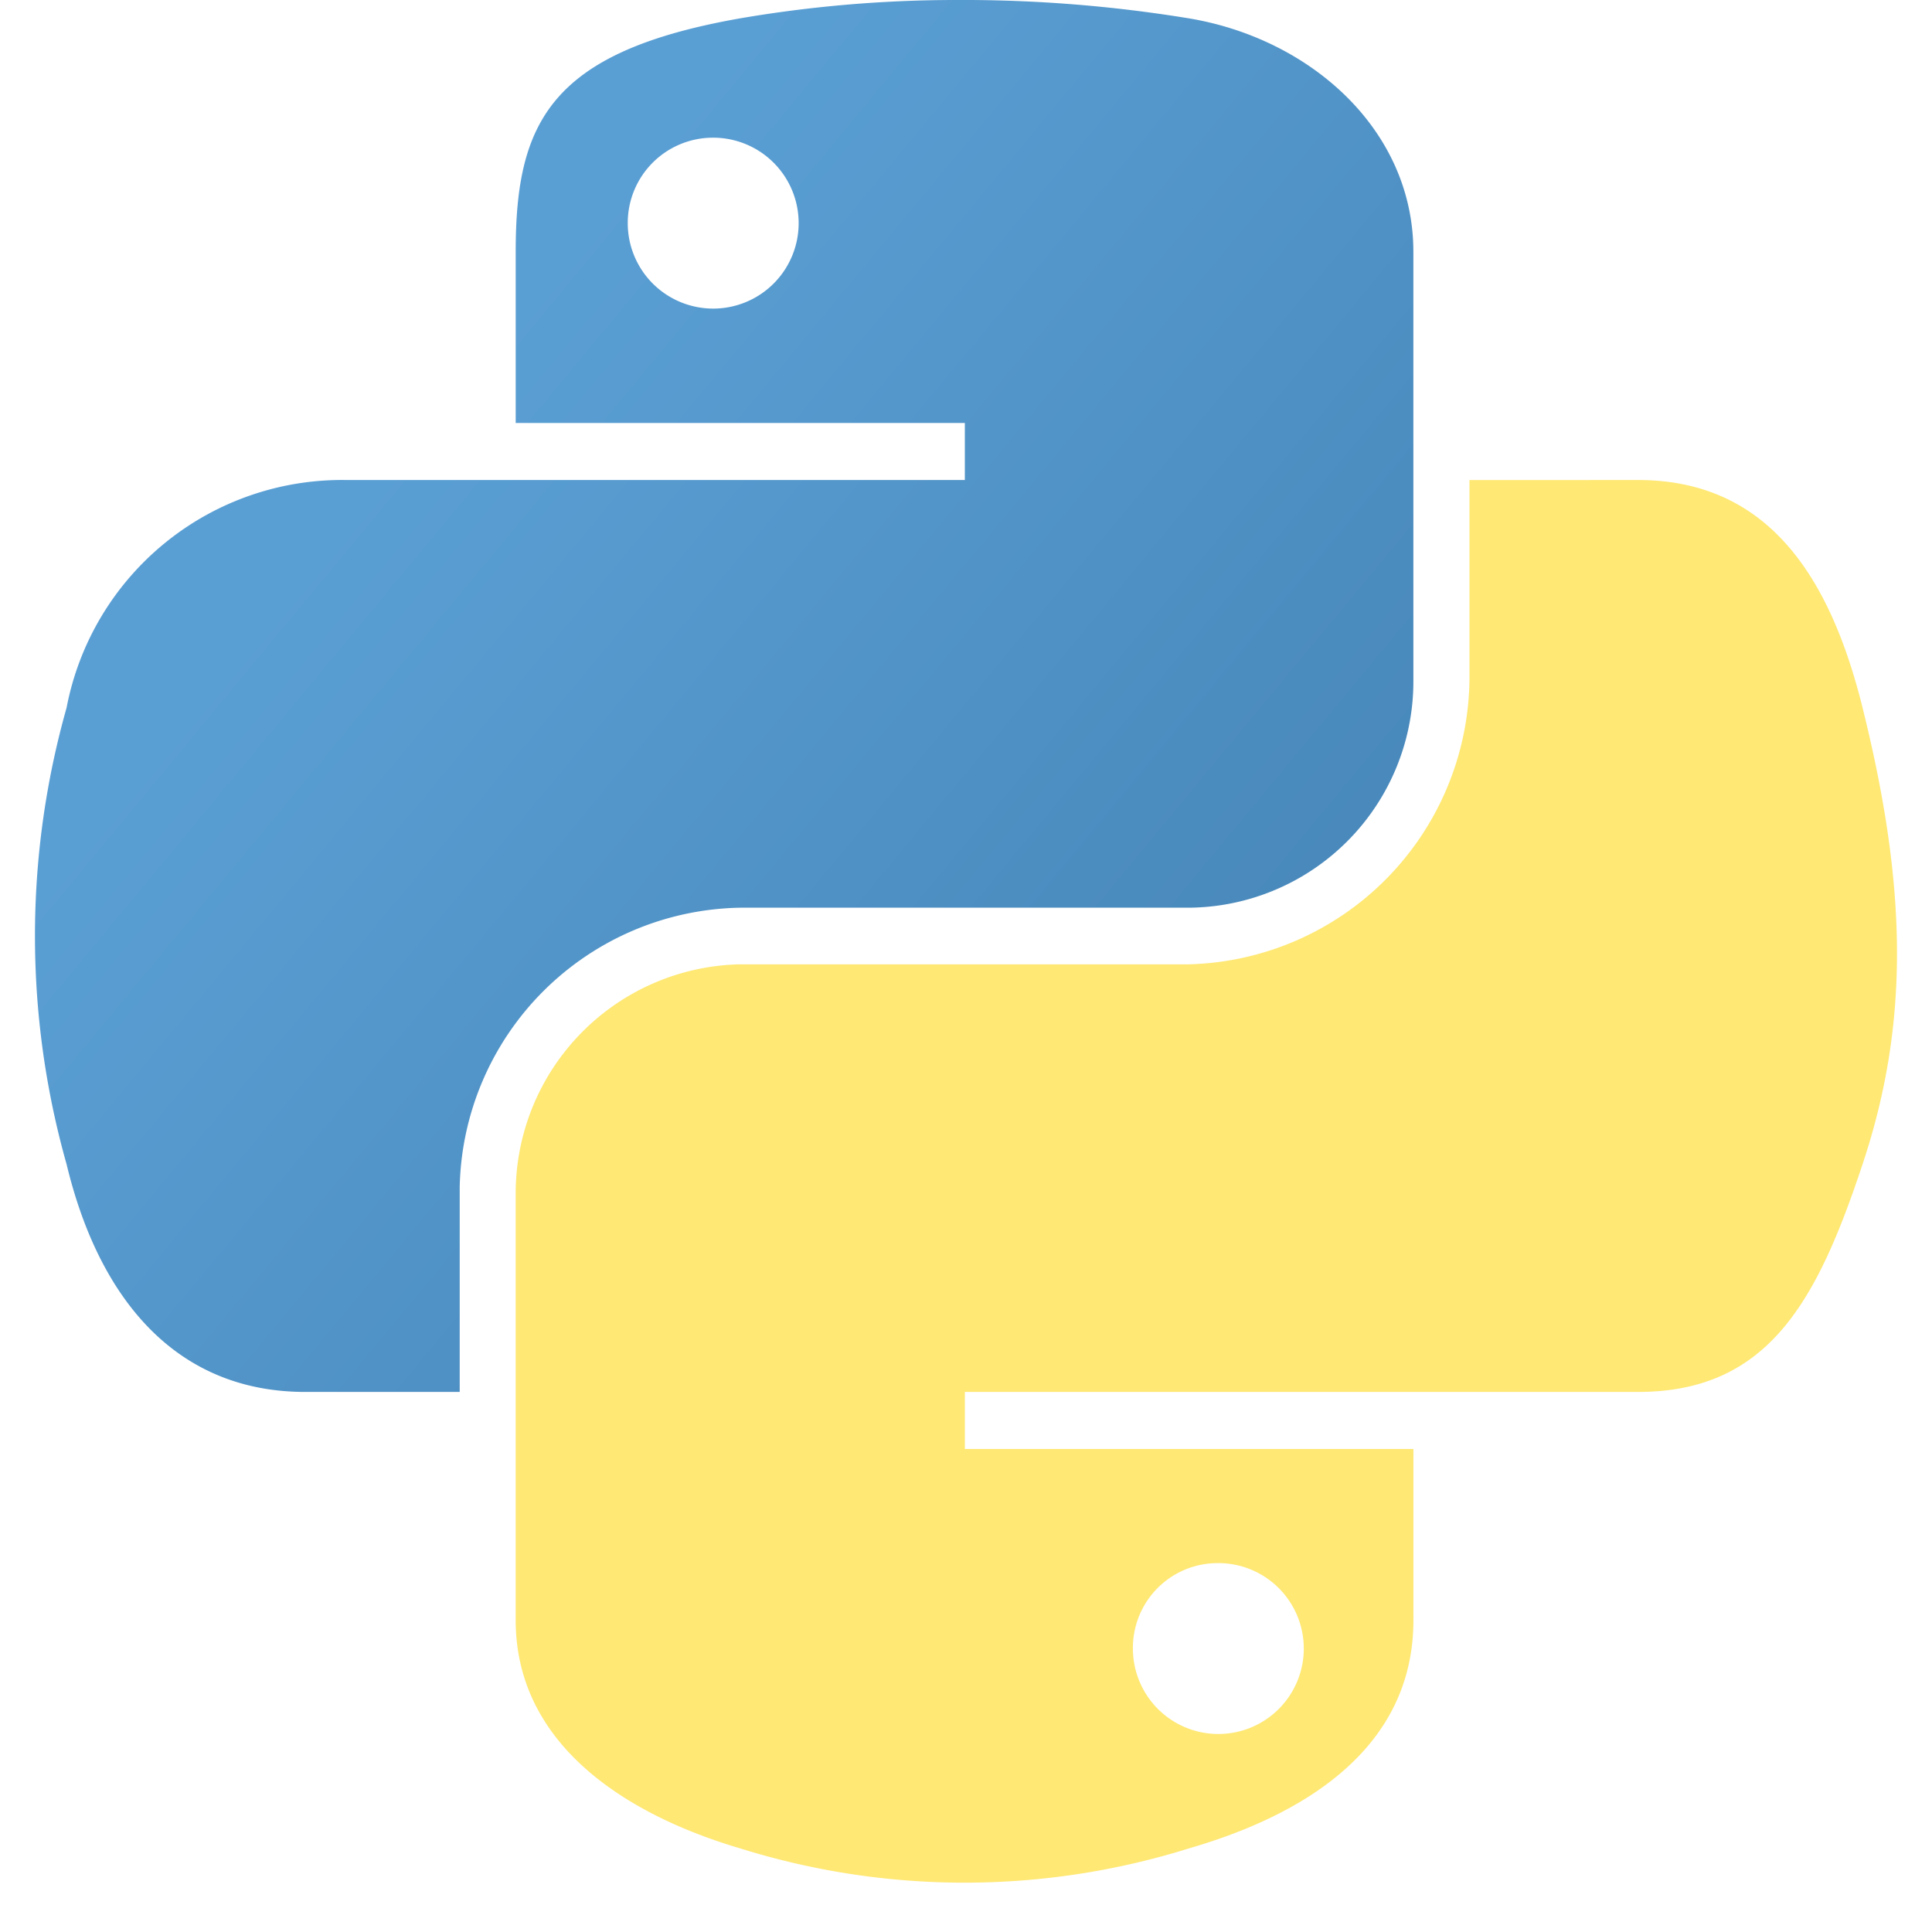 <svg xmlns="http://www.w3.org/2000/svg" xmlns:xlink="http://www.w3.org/1999/xlink" width="52" height="52" viewBox="0 0 52 52"><defs><clipPath id="clip-path"><rect id="Rectangle_1927" data-name="Rectangle 1927" width="52" height="52" transform="translate(221 763)" fill="#fff" stroke="#707070" stroke-width="1"></rect></clipPath><linearGradient id="linear-gradient" x1="0.324" y1="0.248" x2="1.649" y2="1.377" gradientUnits="objectBoundingBox"><stop offset="0" stop-color="#5a9fd4"></stop><stop offset="1" stop-color="#306998"></stop></linearGradient><linearGradient id="linear-gradient-2" x1="1.483" y1="1.955" x2="1.011" y2="1.297" gradientUnits="objectBoundingBox"><stop offset="0" stop-color="#ffd43b"></stop><stop offset="1" stop-color="#ffe873"></stop></linearGradient><radialGradient id="radial-gradient" cx="0.5" cy="0.5" r="0.5" gradientUnits="objectBoundingBox"><stop offset="0" stop-color="#b8b8b8" stop-opacity="0.498"></stop><stop offset="1" stop-color="#7f7f7f" stop-opacity="0"></stop></radialGradient></defs><g id="Mask_Group_41" data-name="Mask Group 41" transform="translate(-221 -763)" clip-path="url(#clip-path)"><g id="Python-logo-notext" transform="translate(221.941 763)"><path id="path1948" d="M24.76,0a34.517,34.517,0,0,0-5.777.493c-5.115.9-6.044,2.8-6.044,6.284v4.607H25.028V12.92H8.4A7.548,7.548,0,0,0,.851,19.049a22.6,22.6,0,0,0,0,12.286c.859,3.579,2.911,6.129,6.425,6.129h4.156V31.941a7.682,7.682,0,0,1,7.552-7.51H31.058A6.09,6.09,0,0,0,37.1,18.288V6.777C37.1,3.5,34.339,1.04,31.058.494A37.7,37.7,0,0,0,24.76,0ZM18.223,3.706a2.3,2.3,0,1,1-2.268,2.311A2.294,2.294,0,0,1,18.223,3.706Z" transform="translate(0 0)" fill="url(#linear-gradient)"></path><path id="path1950" d="M36.753,11.066v5.368A7.753,7.753,0,0,1,29.2,24.1H17.126a6.167,6.167,0,0,0-6.044,6.143V41.752c0,3.276,2.849,5.2,6.044,6.143a20.225,20.225,0,0,0,12.074,0c3.043-.881,6.044-2.654,6.044-6.143V37.145H23.171V35.609H41.289c3.513,0,4.822-2.451,6.044-6.129,1.262-3.787,1.208-7.428,0-12.286-.868-3.5-2.527-6.129-6.044-6.129Zm-6.791,29.15a2.3,2.3,0,1,1-2.268,2.3A2.281,2.281,0,0,1,29.962,40.216Z" transform="translate(1.857 1.855)" fill="url(#linear-gradient-2)"></path><ellipse id="path1894" cx="16.2" cy="3.141" rx="16.2" ry="3.141" transform="translate(8.966 54.433)" opacity="0.444" fill="url(#radial-gradient)"></ellipse></g></g></svg>